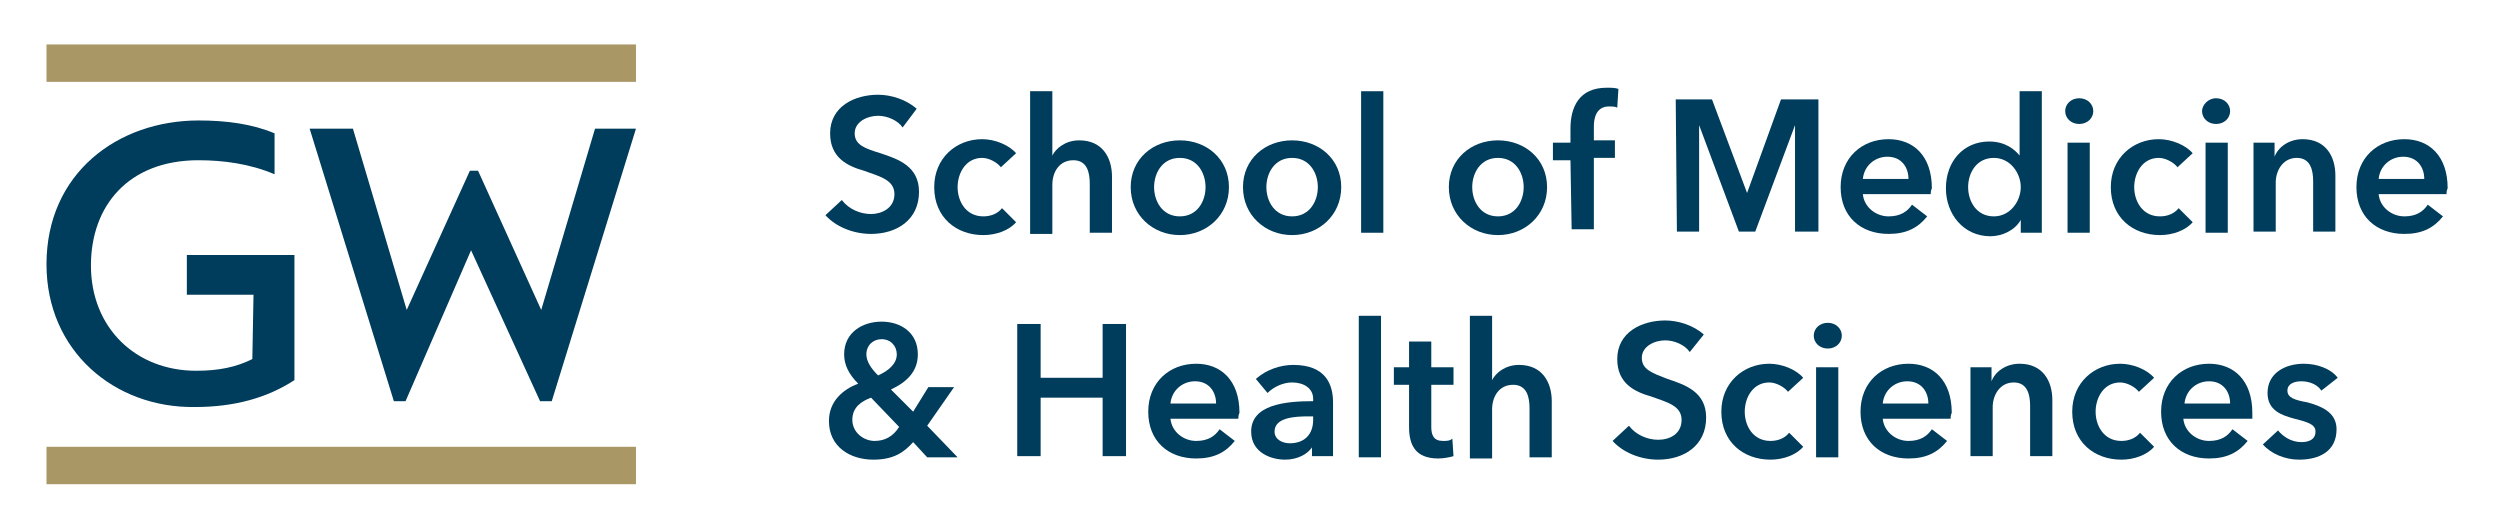 <?xml version="1.0" encoding="UTF-8"?>
<svg width="285px" height="60px" xmlns="http://www.w3.org/2000/svg" xmlns:xlink="http://www.w3.org/1999/xlink" version="1.1" id="Layer_1" x="0px" y="0px" viewBox="0 0 212.4 45" style="enable-background:new 0 0 212.4 45;" xml:space="preserve">
<style type="text/css">
	.st0{fill:#003C5B;}
	.st1{fill:#A99766;}
</style>
<g>
	<path class="st0" d="M45.5,34.3l-5.9-12.9L34,34.3h-1L25.8,11h3.7l4.6,15.5l5.4-11.9h0.7l5.4,11.9L50.2,11h3.5l-7.2,23.3H45.5   L45.5,34.3z M21,25.2h-5.7v-3.4h9.2v10.7c-2.3,1.5-5.1,2.3-8.5,2.3C9.1,34.9,3.3,30,3.3,22.6c0-7.8,6.1-12.3,13-12.3   c2.4,0,4.6,0.3,6.5,1.1v3.5h0c-2.1-0.9-4.4-1.2-6.5-1.2c-6,0-9.2,3.9-9.2,9c0,5.3,3.8,9,9,9c1.9,0,3.4-0.3,4.8-1L21,25.2L21,25.2z"></path>
	<path class="st1" d="M3.3,7V3.8h50.4V7H3.3L3.3,7z M3.3,41.4v-3.2h50.4v3.2H3.3L3.3,41.4z"></path>
	<g>
		<path class="st0" d="M76.5,10.9c-0.4-0.6-1.3-1-2.1-1c-0.9,0-2,0.5-2,1.5c0,1,0.9,1.3,2.2,1.7c1.5,0.5,3.3,1.1,3.3,3.3    c0,2.4-1.9,3.6-4.1,3.6c-1.5,0-3-0.6-3.9-1.6l1.4-1.3c0.6,0.8,1.6,1.2,2.5,1.2c0.9,0,2-0.5,2-1.7c0-1.2-1.2-1.5-2.6-2    c-1.4-0.4-2.9-1.1-2.9-3.2c0-2.3,2.1-3.3,4.1-3.3c1.1,0,2.4,0.4,3.3,1.2L76.5,10.9z"></path>
		<path class="st0" d="M84.9,14.3c-0.3-0.4-1-0.8-1.6-0.8c-1.4,0-2.1,1.3-2.1,2.5c0,1.2,0.7,2.5,2.2,2.5c0.6,0,1.2-0.2,1.6-0.7    l1.2,1.2c-0.6,0.7-1.7,1.1-2.8,1.1c-2.3,0-4.2-1.5-4.2-4.1c0-2.5,1.9-4.1,4.1-4.1c1.1,0,2.3,0.5,2.9,1.2L84.9,14.3z"></path>
		<path class="st0" d="M94.4,15.1v4.8h-1.9v-4.2c0-0.9-0.2-2-1.4-2c-1.2,0-1.8,1-1.8,2.1v4.2h-1.9V7.8h1.9v5.5h0    c0.3-0.6,1.1-1.3,2.3-1.3C93.6,12,94.4,13.5,94.4,15.1z"></path>
		<path class="st0" d="M100.2,12c2.3,0,4.2,1.6,4.2,4s-1.9,4.1-4.2,4.1s-4.2-1.7-4.2-4.1S97.9,12,100.2,12z M100.2,18.5    c1.5,0,2.2-1.3,2.2-2.5s-0.7-2.5-2.2-2.5S98,14.8,98,16S98.7,18.5,100.2,18.5z"></path>
		<path class="st0" d="M109.8,12c2.3,0,4.2,1.6,4.2,4s-1.9,4.1-4.2,4.1s-4.2-1.7-4.2-4.1S107.5,12,109.8,12z M109.8,18.5    c1.5,0,2.2-1.3,2.2-2.5s-0.7-2.5-2.2-2.5s-2.2,1.3-2.2,2.5S108.3,18.5,109.8,18.5z"></path>
		<path class="st0" d="M115.7,7.8h1.9v12.1h-1.9V7.8z"></path>
		<path class="st0" d="M127.4,12c2.3,0,4.2,1.6,4.2,4s-1.9,4.1-4.2,4.1s-4.2-1.7-4.2-4.1S125.1,12,127.4,12z M127.4,18.5    c1.5,0,2.2-1.3,2.2-2.5s-0.7-2.5-2.2-2.5s-2.2,1.3-2.2,2.5S125.9,18.5,127.4,18.5z"></path>
		<path class="st0" d="M133.6,13.7h-1.5v-1.5h1.5V11c0-1.8,0.7-3.5,3.1-3.5c0.4,0,0.7,0,1,0.1l-0.1,1.6c-0.2-0.1-0.5-0.1-0.7-0.1    c-1.1,0-1.3,1-1.3,1.7v1.2h1.8v1.5h-1.8v6.1h-1.9L133.6,13.7L133.6,13.7z"></path>
	</g>
	<g>
		<path class="st0" d="M142.6,8.5h3.1l3,8h0l2.9-8h3.2v11.3h-2v-9.1h0l-3.4,9.1H148l-3.4-9.1h0v9.1h-1.9L142.6,8.5L142.6,8.5z"></path>
		<path class="st0" d="M164.4,16.6h-5.8c0.1,1.1,1.1,1.9,2.2,1.9c1,0,1.6-0.4,2-1l1.3,1c-0.8,1-1.8,1.5-3.3,1.5    c-2.4,0-4.1-1.5-4.1-4c0-2.5,1.8-4.1,4.1-4.1c2.1,0,3.7,1.4,3.7,4.2C164.4,16.3,164.4,16.5,164.4,16.6z M162.5,15.3    c0-1-0.6-1.9-1.8-1.9c-1.1,0-2,0.8-2.1,1.9H162.5z"></path>
		<path class="st0" d="M173.9,19.9h-1.8v-1.1h0c-0.5,0.9-1.6,1.4-2.6,1.4c-2.3,0-3.8-1.9-3.8-4.1c0-2.3,1.5-4,3.7-4    c1.4,0,2.2,0.7,2.6,1.2h0V7.8h1.9V19.9z M169.8,18.5c1.4,0,2.3-1.3,2.3-2.5c0-1.2-0.9-2.5-2.3-2.5c-1.5,0-2.2,1.3-2.2,2.5    S168.3,18.5,169.8,18.5z"></path>
		<path class="st0" d="M177.1,8.4c0.7,0,1.2,0.5,1.2,1.1s-0.5,1.1-1.2,1.1s-1.2-0.5-1.2-1.1S176.4,8.4,177.1,8.4z M176.1,12.2h1.9    v7.7h-1.9V12.2z"></path>
		<path class="st0" d="M185.5,14.3c-0.3-0.4-1-0.8-1.6-0.8c-1.4,0-2.1,1.3-2.1,2.5c0,1.2,0.7,2.5,2.2,2.5c0.6,0,1.2-0.2,1.6-0.7    l1.2,1.2c-0.6,0.7-1.7,1.1-2.8,1.1c-2.3,0-4.2-1.5-4.2-4.1c0-2.5,1.9-4.1,4.1-4.1c1.1,0,2.3,0.5,2.9,1.2L185.5,14.3z"></path>
		<path class="st0" d="M188.8,8.4c0.7,0,1.2,0.5,1.2,1.1s-0.5,1.1-1.2,1.1s-1.2-0.5-1.2-1.1C187.6,9,188.1,8.4,188.8,8.4z     M187.9,12.2h1.9v7.7h-1.9V12.2z"></path>
		<path class="st0" d="M192,12.2h1.8v1.2h0c0.3-0.8,1.2-1.5,2.4-1.5c2,0,2.8,1.5,2.8,3.1v4.8h-1.9v-4.3c0-0.9-0.2-2-1.4-2    c-1.2,0-1.8,1.1-1.8,2.1v4.2H192L192,12.2L192,12.2z"></path>
		<path class="st0" d="M208.5,16.6h-5.8c0.1,1.1,1.1,1.9,2.2,1.9c1,0,1.6-0.4,2-1l1.3,1c-0.8,1-1.8,1.5-3.3,1.5    c-2.4,0-4.1-1.5-4.1-4c0-2.5,1.8-4.1,4.1-4.1c2.1,0,3.7,1.4,3.7,4.2C208.5,16.3,208.5,16.5,208.5,16.6z M206.6,15.3    c0-1-0.6-1.9-1.8-1.9c-1.1,0-2,0.8-2.1,1.9H206.6z"></path>
	</g>
	<g>
		<path class="st0" d="M78.6,36.4l2.6,2.7h-2.6l-1.2-1.3c-0.8,0.9-1.7,1.5-3.4,1.5c-2,0-3.8-1.1-3.8-3.3c0-1.7,1.2-2.7,2.5-3.2    c-0.8-0.8-1.2-1.6-1.2-2.5c0-1.9,1.6-2.8,3.2-2.8c1.6,0,3.1,0.9,3.1,2.8c0,1.5-1,2.4-2.3,3l1.9,1.9l1.3-2.1h2.2L78.6,36.4z     M73.8,34c-0.8,0.3-1.6,0.8-1.6,1.9c0,1.1,1,1.8,1.9,1.8c0.9,0,1.6-0.4,2.1-1.2L73.8,34z M73.4,30.3c0,0.6,0.4,1.2,1,1.8    c0.9-0.4,1.6-1,1.6-1.8c0-0.7-0.5-1.3-1.3-1.3C74,29,73.4,29.5,73.4,30.3z"></path>
		<path class="st0" d="M86.3,27.7h2v4.6h5.3v-4.6h2v11.3h-2v-5h-5.3v5h-2V27.7z"></path>
		<path class="st0" d="M105.2,35.8h-5.8c0.1,1.1,1.1,1.9,2.2,1.9c1,0,1.6-0.4,2-1l1.3,1c-0.8,1-1.8,1.5-3.3,1.5    c-2.4,0-4.1-1.5-4.1-4c0-2.5,1.8-4.1,4.1-4.1c2.1,0,3.7,1.4,3.7,4.2C105.2,35.5,105.2,35.7,105.2,35.8z M103.3,34.5    c0-1-0.6-1.9-1.8-1.9c-1.1,0-2,0.8-2.1,1.9H103.3z"></path>
		<path class="st0" d="M111.6,38.1L111.6,38.1c-0.4,0.7-1.3,1.2-2.4,1.2c-1.2,0-2.9-0.6-2.9-2.4c0-2.3,2.9-2.6,5.3-2.6v-0.2    c0-0.9-0.8-1.4-1.8-1.4c-0.8,0-1.6,0.4-2.1,0.9l-1-1.2c0.9-0.8,2.1-1.2,3.2-1.2c2.8,0,3.4,1.7,3.4,3.2V39h-1.8V38.1z M111.6,35.6    h-0.4c-1.2,0-2.9,0.1-2.9,1.3c0,0.7,0.7,1,1.3,1c1.3,0,2-0.8,2-2V35.6z"></path>
		<path class="st0" d="M115.5,27h1.9v12.1h-1.9V27z"></path>
		<path class="st0" d="M118.5,32.9v-1.5h1.3v-2.2h1.9v2.2h1.9v1.5h-1.9v3.6c0,0.7,0.2,1.2,1,1.2c0.3,0,0.6,0,0.8-0.2l0.1,1.5    c-0.3,0.1-0.9,0.2-1.3,0.2c-2,0-2.5-1.2-2.5-2.7v-3.6L118.5,32.9L118.5,32.9z"></path>
		<path class="st0" d="M132,34.3v4.8h-1.9v-4.2c0-0.9-0.2-2-1.4-2c-1.2,0-1.8,1-1.8,2.1v4.2H125V27h1.9v5.5h0    c0.3-0.6,1.1-1.3,2.3-1.3C131.2,31.2,132,32.7,132,34.3z"></path>
		<path class="st0" d="M143.8,30.1c-0.4-0.6-1.3-1-2.1-1c-0.9,0-2,0.5-2,1.5c0,1,0.9,1.3,2.2,1.8c1.5,0.5,3.3,1.1,3.3,3.3    c0,2.4-1.9,3.6-4.1,3.6c-1.5,0-3-0.6-3.9-1.6l1.4-1.3c0.6,0.8,1.6,1.2,2.5,1.2c1,0,2-0.5,2-1.7c0-1.2-1.2-1.5-2.6-2    c-1.4-0.4-2.9-1.1-2.9-3.2c0-2.3,2.1-3.3,4.1-3.3c1.1,0,2.4,0.4,3.3,1.2L143.8,30.1z"></path>
		<path class="st0" d="M152.2,33.5c-0.3-0.4-1-0.8-1.6-0.8c-1.4,0-2.1,1.3-2.1,2.5c0,1.2,0.7,2.5,2.2,2.5c0.6,0,1.2-0.2,1.6-0.7    l1.2,1.2c-0.6,0.7-1.7,1.1-2.8,1.1c-2.3,0-4.2-1.5-4.2-4.1c0-2.5,1.9-4.1,4.1-4.1c1.1,0,2.3,0.5,2.9,1.2L152.2,33.5z"></path>
		<path class="st0" d="M155.6,27.6c0.7,0,1.2,0.5,1.2,1.1s-0.5,1.1-1.2,1.1s-1.2-0.5-1.2-1.1S154.9,27.6,155.6,27.6z M154.6,31.4    h1.9v7.7h-1.9V31.4z"></path>
		<path class="st0" d="M166.1,35.8h-5.8c0.1,1.1,1.1,1.9,2.2,1.9c1,0,1.6-0.4,2-1l1.3,1c-0.8,1-1.8,1.5-3.3,1.5    c-2.4,0-4.1-1.5-4.1-4c0-2.5,1.8-4.1,4.1-4.1c2.1,0,3.7,1.4,3.7,4.2C166.1,35.5,166.1,35.7,166.1,35.8z M164.2,34.5    c0-1-0.6-1.9-1.8-1.9c-1.1,0-2,0.8-2.1,1.9H164.2z"></path>
		<path class="st0" d="M167.8,31.4h1.8v1.2h0c0.3-0.8,1.2-1.5,2.4-1.5c2,0,2.8,1.5,2.8,3.1v4.8h-1.9v-4.3c0-0.9-0.2-2-1.4-2    c-1.2,0-1.8,1.1-1.8,2.1v4.2h-1.9L167.8,31.4L167.8,31.4z"></path>
		<path class="st0" d="M182.2,33.5c-0.3-0.4-1-0.8-1.6-0.8c-1.4,0-2.1,1.3-2.1,2.5c0,1.2,0.7,2.5,2.2,2.5c0.6,0,1.2-0.2,1.6-0.7    l1.2,1.2c-0.6,0.7-1.7,1.1-2.8,1.1c-2.3,0-4.2-1.5-4.2-4.1c0-2.5,1.9-4.1,4.1-4.1c1.1,0,2.3,0.5,2.9,1.2L182.2,33.5z"></path>
		<path class="st0" d="M191.9,35.8H186c0.1,1.1,1.1,1.9,2.2,1.9c1,0,1.6-0.4,2-1l1.3,1c-0.8,1-1.8,1.5-3.3,1.5c-2.4,0-4.1-1.5-4.1-4    c0-2.5,1.8-4.1,4.1-4.1c2.1,0,3.7,1.4,3.7,4.2C191.9,35.5,191.9,35.7,191.9,35.8z M190,34.5c0-1-0.6-1.9-1.8-1.9    c-1.1,0-2,0.8-2.1,1.9H190z"></path>
		<path class="st0" d="M197.8,33.4c-0.3-0.5-1-0.8-1.7-0.8c-0.6,0-1.2,0.2-1.2,0.8c0,0.6,0.6,0.8,1.7,1c1.1,0.3,2.5,0.8,2.5,2.3    c0,1.9-1.5,2.6-3.2,2.6c-1.2,0-2.4-0.5-3.1-1.3l1.3-1.2c0.4,0.5,1.1,1,2,1c0.6,0,1.2-0.2,1.2-0.9c0-0.6-0.6-0.8-1.8-1.1    c-1.1-0.3-2.3-0.7-2.3-2.2c0-1.7,1.5-2.5,3.1-2.5c1.1,0,2.3,0.4,2.9,1.2L197.8,33.4z"></path>
	</g>
</g>
</svg>
